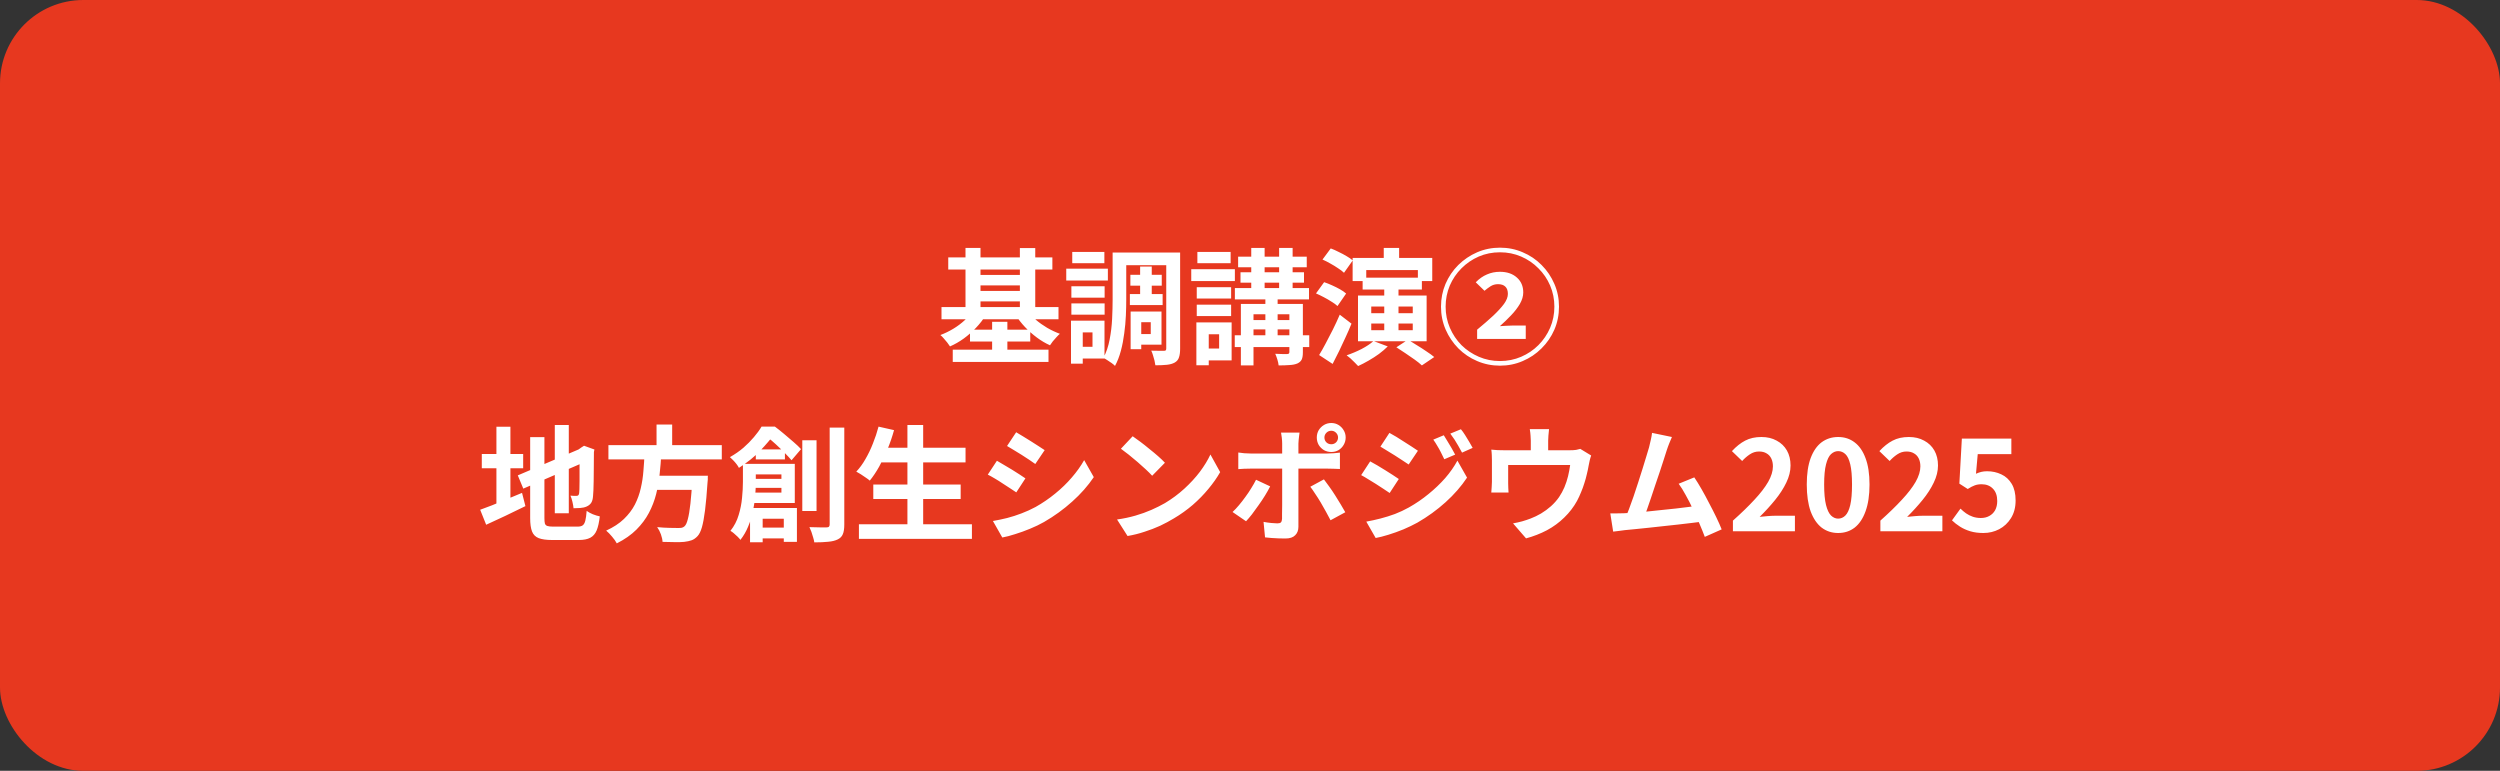 <svg width="240" height="74" viewBox="0 0 240 74" fill="none" xmlns="http://www.w3.org/2000/svg">
<rect x="0" y="0" width="240" height="74" fill="#333333" stroke="none"/>
<rect width="240" height="74" rx="8" fill="#E7381F"/>
<path d="M91.032 24.712H101.028V25.876H91.032V24.712ZM91.464 33.568H100.656V34.744H91.464V33.568ZM93.528 26.392H98.424V27.4H93.528V26.392ZM93.528 27.928H98.424V28.936H93.528V27.928ZM90.384 29.476H101.616V30.652H90.384V29.476ZM93.12 31.648H98.904V32.788H93.12V31.648ZM92.688 23.8H94.128V30.112H92.688V23.8ZM97.908 23.812H99.384V30.124H97.908V23.812ZM95.244 30.892H96.708V34.252H95.244V30.892ZM93.42 29.812L94.632 30.256C94.376 30.68 94.064 31.084 93.696 31.468C93.336 31.844 92.944 32.188 92.52 32.5C92.096 32.804 91.656 33.056 91.2 33.256C91.128 33.144 91.04 33.02 90.936 32.884C90.832 32.748 90.72 32.616 90.6 32.488C90.488 32.352 90.38 32.244 90.276 32.164C90.7 32.004 91.112 31.804 91.512 31.564C91.912 31.324 92.276 31.052 92.604 30.748C92.94 30.444 93.212 30.132 93.42 29.812ZM98.64 29.812C98.856 30.116 99.124 30.412 99.444 30.7C99.772 30.98 100.132 31.236 100.524 31.468C100.924 31.7 101.332 31.892 101.748 32.044C101.644 32.132 101.532 32.244 101.412 32.38C101.292 32.508 101.176 32.64 101.064 32.776C100.96 32.912 100.872 33.036 100.8 33.148C100.368 32.956 99.948 32.708 99.54 32.404C99.132 32.1 98.752 31.764 98.4 31.396C98.048 31.02 97.748 30.636 97.5 30.244L98.64 29.812ZM108.516 26.38H111.528V27.424H108.516V26.38ZM108.468 28.228H111.612V29.284H108.468V28.228ZM109.452 25.588H110.568V28.852H109.452V25.588ZM107.52 24.244H112.488V25.456H107.52V24.244ZM109.104 29.908H111.504V33.088H109.104V32.068H110.472V30.928H109.104V29.908ZM108.54 29.908H109.56V33.52H108.54V29.908ZM111.96 24.244H113.292V33.472C113.292 33.816 113.256 34.092 113.184 34.3C113.12 34.516 112.984 34.684 112.776 34.804C112.576 34.916 112.324 34.988 112.02 35.02C111.716 35.052 111.348 35.068 110.916 35.068C110.9 34.94 110.872 34.788 110.832 34.612C110.792 34.444 110.744 34.276 110.688 34.108C110.64 33.94 110.584 33.792 110.52 33.664C110.768 33.672 111.012 33.676 111.252 33.676C111.5 33.676 111.668 33.676 111.756 33.676C111.836 33.676 111.888 33.66 111.912 33.628C111.944 33.596 111.96 33.536 111.96 33.448V24.244ZM106.812 24.244H108.12V28.744C108.12 29.216 108.108 29.732 108.084 30.292C108.06 30.852 108.008 31.42 107.928 31.996C107.856 32.572 107.748 33.132 107.604 33.676C107.46 34.22 107.272 34.704 107.04 35.128C106.968 35.048 106.86 34.956 106.716 34.852C106.58 34.756 106.436 34.66 106.284 34.564C106.14 34.468 106.02 34.4 105.924 34.36C106.204 33.832 106.404 33.244 106.524 32.596C106.652 31.94 106.732 31.276 106.764 30.604C106.796 29.932 106.812 29.312 106.812 28.744V24.244ZM102.852 27.484H106.044V28.576H102.852V27.484ZM102.936 24.184H106.02V25.264H102.936V24.184ZM102.852 29.128H106.044V30.208H102.852V29.128ZM102.36 25.792H106.356V26.932H102.36V25.792ZM103.512 30.784H106.032V34.42H103.512V33.292H104.88V31.912H103.512V30.784ZM102.816 30.784H103.944V34.912H102.816V30.784ZM118.86 24.64H125.448V25.66H118.86V24.64ZM118.548 27.652H125.664V28.744H118.548V27.652ZM118.536 32.188H125.688V33.316H118.536V32.188ZM119.76 30.724H124.56V31.624H119.76V30.724ZM119.088 26.14H125.184V27.136H119.088V26.14ZM120.12 23.8H121.404V28.132H120.12V23.8ZM122.796 23.8H124.092V28.132H122.796V23.8ZM121.476 28.204H122.652V32.848H121.476V28.204ZM123.78 29.176H125.076V33.808C125.076 34.112 125.04 34.344 124.968 34.504C124.896 34.664 124.76 34.792 124.56 34.888C124.36 34.976 124.108 35.028 123.804 35.044C123.508 35.068 123.156 35.08 122.748 35.08C122.732 34.912 122.692 34.724 122.628 34.516C122.564 34.308 122.496 34.124 122.424 33.964C122.656 33.972 122.884 33.98 123.108 33.988C123.34 33.988 123.496 33.988 123.576 33.988C123.656 33.98 123.708 33.964 123.732 33.94C123.764 33.908 123.78 33.86 123.78 33.796V29.176ZM119.124 29.176H124.248V30.172H120.336V35.08H119.124V29.176ZM114.888 27.568H118.188V28.66H114.888V27.568ZM114.948 24.184H118.14V25.264H114.948V24.184ZM114.888 29.248H118.188V30.34H114.888V29.248ZM114.36 25.84H118.548V26.98H114.36V25.84ZM115.56 30.952H118.236V34.6H115.56V33.46H117.036V32.092H115.56V30.952ZM114.852 30.952H116.04V35.068H114.852V30.952ZM129.852 24.76H137.496V26.98H136.116V25.924H131.16V26.98H129.852V24.76ZM132.84 23.8H134.316V25.708H132.84V23.8ZM132.888 27.388H134.256V32.092H132.888V27.388ZM134.052 33.34L135.156 32.62C135.428 32.772 135.72 32.948 136.032 33.148C136.352 33.34 136.656 33.536 136.944 33.736C137.24 33.928 137.488 34.108 137.688 34.276L136.5 35.08C136.332 34.92 136.104 34.736 135.816 34.528C135.536 34.328 135.24 34.124 134.928 33.916C134.616 33.708 134.324 33.516 134.052 33.34ZM131.856 32.74L133.224 33.256C132.984 33.496 132.704 33.736 132.384 33.976C132.064 34.208 131.728 34.424 131.376 34.624C131.032 34.824 130.7 34.996 130.38 35.14C130.3 35.052 130.192 34.94 130.056 34.804C129.92 34.668 129.784 34.536 129.648 34.408C129.512 34.288 129.388 34.188 129.276 34.108C129.756 33.948 130.232 33.748 130.704 33.508C131.176 33.26 131.56 33.004 131.856 32.74ZM131.64 31.06V31.696H135.624V31.06H131.64ZM131.64 29.428V30.064H135.624V29.428H131.64ZM130.368 28.372H136.956V32.764H130.368V28.372ZM130.812 26.656H136.5V27.796H130.812V26.656ZM126.96 24.916L127.752 23.848C127.992 23.936 128.244 24.048 128.508 24.184C128.78 24.312 129.036 24.448 129.276 24.592C129.524 24.736 129.72 24.872 129.864 25L129.024 26.188C128.888 26.052 128.7 25.908 128.46 25.756C128.228 25.596 127.98 25.444 127.716 25.3C127.452 25.148 127.2 25.02 126.96 24.916ZM126.336 28.168L127.116 27.088C127.356 27.168 127.608 27.268 127.872 27.388C128.144 27.508 128.4 27.636 128.64 27.772C128.88 27.908 129.076 28.044 129.228 28.18L128.4 29.38C128.256 29.244 128.064 29.104 127.824 28.96C127.592 28.808 127.344 28.664 127.08 28.528C126.824 28.392 126.576 28.272 126.336 28.168ZM126.636 34.084C126.828 33.772 127.036 33.404 127.26 32.98C127.484 32.556 127.716 32.108 127.956 31.636C128.196 31.156 128.416 30.68 128.616 30.208L129.744 31.072C129.568 31.504 129.376 31.944 129.168 32.392C128.968 32.832 128.764 33.268 128.556 33.7C128.348 34.132 128.14 34.544 127.932 34.936L126.636 34.084ZM144 35.104C143.224 35.104 142.492 34.956 141.804 34.66C141.124 34.372 140.524 33.968 140.004 33.448C139.484 32.92 139.076 32.316 138.78 31.636C138.484 30.948 138.336 30.216 138.336 29.44C138.336 28.664 138.48 27.936 138.768 27.256C139.064 26.568 139.472 25.964 139.992 25.444C140.52 24.924 141.124 24.516 141.804 24.22C142.492 23.924 143.224 23.776 144 23.776C144.776 23.776 145.504 23.924 146.184 24.22C146.872 24.508 147.476 24.916 147.996 25.444C148.516 25.964 148.924 26.568 149.22 27.256C149.516 27.936 149.664 28.664 149.664 29.44C149.664 30.224 149.516 30.96 149.22 31.648C148.924 32.328 148.512 32.928 147.984 33.448C147.464 33.968 146.864 34.372 146.184 34.66C145.504 34.956 144.776 35.104 144 35.104ZM144 34.66C144.72 34.66 145.396 34.524 146.028 34.252C146.66 33.98 147.212 33.608 147.684 33.136C148.164 32.656 148.54 32.1 148.812 31.468C149.084 30.836 149.22 30.16 149.22 29.44C149.22 28.72 149.084 28.044 148.812 27.412C148.54 26.78 148.164 26.228 147.684 25.756C147.212 25.276 146.66 24.9 146.028 24.628C145.396 24.356 144.72 24.22 144 24.22C143.272 24.22 142.592 24.356 141.96 24.628C141.336 24.9 140.784 25.276 140.304 25.756C139.824 26.236 139.448 26.792 139.176 27.424C138.912 28.056 138.78 28.728 138.78 29.44C138.78 30.16 138.916 30.836 139.188 31.468C139.46 32.1 139.832 32.656 140.304 33.136C140.784 33.608 141.34 33.98 141.972 34.252C142.604 34.524 143.28 34.66 144 34.66ZM141.804 32.536V31.648C142.396 31.16 142.912 30.712 143.352 30.304C143.792 29.888 144.136 29.512 144.384 29.176C144.632 28.832 144.756 28.512 144.756 28.216C144.756 27.904 144.676 27.672 144.516 27.52C144.356 27.36 144.12 27.28 143.808 27.28C143.544 27.28 143.304 27.348 143.088 27.484C142.88 27.62 142.688 27.764 142.512 27.916L141.672 27.1C142.008 26.756 142.368 26.504 142.752 26.344C143.136 26.176 143.548 26.092 143.988 26.092C144.668 26.092 145.212 26.276 145.62 26.644C146.028 27.004 146.232 27.48 146.232 28.072C146.232 28.432 146.124 28.8 145.908 29.176C145.692 29.544 145.412 29.908 145.068 30.268C144.724 30.628 144.364 30.976 143.988 31.312C144.164 31.296 144.36 31.284 144.576 31.276C144.8 31.26 145.004 31.252 145.188 31.252H146.472V32.536H141.804ZM53.26 40.8H54.604V49.272H53.26V40.8ZM49.708 45.636L55.924 42.984L56.44 44.22L50.236 46.908L49.708 45.636ZM50.896 41.964H52.264V49.74C52.264 49.972 52.28 50.148 52.312 50.268C52.352 50.38 52.432 50.456 52.552 50.496C52.68 50.536 52.864 50.556 53.104 50.556C53.176 50.556 53.288 50.556 53.44 50.556C53.6 50.556 53.776 50.556 53.968 50.556C54.168 50.556 54.364 50.556 54.556 50.556C54.756 50.556 54.932 50.556 55.084 50.556C55.244 50.556 55.364 50.556 55.444 50.556C55.66 50.556 55.824 50.516 55.936 50.436C56.048 50.356 56.132 50.208 56.188 49.992C56.244 49.776 56.288 49.46 56.32 49.044C56.472 49.156 56.668 49.264 56.908 49.368C57.156 49.464 57.38 49.532 57.58 49.572C57.516 50.14 57.416 50.588 57.28 50.916C57.144 51.244 56.94 51.48 56.668 51.624C56.396 51.768 56.028 51.84 55.564 51.84C55.484 51.84 55.356 51.84 55.18 51.84C55.004 51.84 54.808 51.84 54.592 51.84C54.376 51.84 54.16 51.84 53.944 51.84C53.728 51.84 53.532 51.84 53.356 51.84C53.188 51.84 53.068 51.84 52.996 51.84C52.452 51.84 52.024 51.78 51.712 51.66C51.408 51.54 51.196 51.328 51.076 51.024C50.956 50.72 50.896 50.292 50.896 49.74V41.964ZM55.648 43.14H55.552L55.804 42.96L56.068 42.792L57.064 43.152L57.016 43.392C57.016 43.96 57.012 44.48 57.004 44.952C57.004 45.416 57 45.828 56.992 46.188C56.992 46.54 56.984 46.836 56.968 47.076C56.96 47.316 56.948 47.496 56.932 47.616C56.916 47.896 56.856 48.116 56.752 48.276C56.648 48.428 56.504 48.544 56.32 48.624C56.144 48.704 55.936 48.752 55.696 48.768C55.464 48.784 55.252 48.792 55.06 48.792C55.044 48.608 55.008 48.4 54.952 48.168C54.896 47.928 54.832 47.732 54.76 47.58C54.864 47.588 54.972 47.596 55.084 47.604C55.196 47.604 55.28 47.604 55.336 47.604C55.408 47.604 55.464 47.588 55.504 47.556C55.552 47.524 55.584 47.452 55.6 47.34C55.608 47.284 55.616 47.156 55.624 46.956C55.632 46.756 55.636 46.488 55.636 46.152C55.636 45.808 55.636 45.388 55.636 44.892C55.644 44.388 55.648 43.804 55.648 43.14ZM46.252 43.584H50.224V44.952H46.252V43.584ZM47.656 40.968H49V48.924H47.656V40.968ZM46.096 48.936C46.424 48.816 46.808 48.672 47.248 48.504C47.688 48.328 48.152 48.136 48.64 47.928C49.136 47.72 49.628 47.516 50.116 47.316L50.44 48.588C49.8 48.908 49.148 49.224 48.484 49.536C47.828 49.848 47.224 50.128 46.672 50.376L46.096 48.936ZM58.408 42.732H69.292V44.1H58.408V42.732ZM62.416 45.672H67.012V47.028H62.416V45.672ZM66.472 45.672H67.96C67.96 45.672 67.956 45.712 67.948 45.792C67.948 45.864 67.948 45.948 67.948 46.044C67.948 46.14 67.94 46.224 67.924 46.296C67.852 47.392 67.772 48.288 67.684 48.984C67.596 49.68 67.496 50.224 67.384 50.616C67.272 51 67.136 51.28 66.976 51.456C66.792 51.656 66.6 51.792 66.4 51.864C66.2 51.936 65.96 51.988 65.68 52.02C65.448 52.044 65.144 52.052 64.768 52.044C64.392 52.044 64.004 52.036 63.604 52.02C63.596 51.812 63.544 51.572 63.448 51.3C63.352 51.036 63.232 50.804 63.088 50.604C63.504 50.644 63.904 50.668 64.288 50.676C64.672 50.684 64.948 50.688 65.116 50.688C65.252 50.688 65.364 50.68 65.452 50.664C65.548 50.64 65.632 50.596 65.704 50.532C65.832 50.428 65.94 50.2 66.028 49.848C66.124 49.496 66.208 48.996 66.28 48.348C66.352 47.7 66.416 46.88 66.472 45.888V45.672ZM61.876 43.548H63.484C63.452 44.188 63.4 44.836 63.328 45.492C63.264 46.14 63.152 46.784 62.992 47.424C62.832 48.056 62.6 48.66 62.296 49.236C61.992 49.812 61.592 50.348 61.096 50.844C60.6 51.34 59.972 51.78 59.212 52.164C59.108 51.964 58.956 51.748 58.756 51.516C58.564 51.284 58.376 51.092 58.192 50.94C58.888 50.62 59.456 50.248 59.896 49.824C60.344 49.392 60.696 48.928 60.952 48.432C61.208 47.928 61.396 47.404 61.516 46.86C61.644 46.316 61.728 45.764 61.768 45.204C61.816 44.644 61.852 44.092 61.876 43.548ZM63.028 40.752H64.528V43.272H63.028V40.752ZM72.556 43.14H75.352V44.1H72.556V43.14ZM72.52 50.652H76.096V51.684H72.52V50.652ZM71.908 45.972H75.736V46.836H71.908V45.972ZM71.32 44.532H72.556V46.296C72.556 46.696 72.536 47.136 72.496 47.616C72.456 48.088 72.384 48.576 72.28 49.08C72.176 49.584 72.024 50.072 71.824 50.544C71.632 51.016 71.384 51.444 71.08 51.828C71.024 51.748 70.936 51.648 70.816 51.528C70.696 51.416 70.572 51.304 70.444 51.192C70.324 51.088 70.216 51.012 70.12 50.964C70.488 50.5 70.752 49.992 70.912 49.44C71.08 48.888 71.188 48.34 71.236 47.796C71.292 47.244 71.32 46.736 71.32 46.272V44.532ZM72.016 44.532H76.3V48.288H71.98V47.292H75.016V45.54H72.016V44.532ZM72.004 48.768H76.504V52.02H75.244V49.8H73.216V52.056H72.004V48.768ZM77.02 42.264H78.388V49.056H77.02V42.264ZM79.648 41.052H81.052V50.352C81.052 50.76 81.004 51.072 80.908 51.288C80.82 51.504 80.66 51.668 80.428 51.78C80.188 51.9 79.884 51.976 79.516 52.008C79.148 52.048 78.7 52.068 78.172 52.068C78.156 51.932 78.12 51.776 78.064 51.6C78.016 51.424 77.96 51.244 77.896 51.06C77.832 50.884 77.768 50.732 77.704 50.604C78.064 50.612 78.4 50.62 78.712 50.628C79.024 50.628 79.24 50.628 79.36 50.628C79.464 50.628 79.536 50.608 79.576 50.568C79.624 50.52 79.648 50.444 79.648 50.34V41.052ZM73.108 40.956H73.9V41.244H74.356V41.652C73.996 42.14 73.54 42.676 72.988 43.26C72.444 43.836 71.76 44.388 70.936 44.916C70.888 44.812 70.812 44.692 70.708 44.556C70.604 44.42 70.492 44.292 70.372 44.172C70.26 44.052 70.16 43.956 70.072 43.884C70.552 43.612 70.984 43.312 71.368 42.984C71.752 42.648 72.088 42.308 72.376 41.964C72.672 41.62 72.916 41.284 73.108 40.956ZM73.408 40.956H74.392C74.672 41.164 74.968 41.4 75.28 41.664C75.592 41.92 75.892 42.176 76.18 42.432C76.468 42.68 76.708 42.908 76.9 43.116L75.988 44.184C75.812 43.976 75.592 43.74 75.328 43.476C75.064 43.204 74.784 42.932 74.488 42.66C74.2 42.388 73.924 42.16 73.66 41.976H73.408V40.956ZM84.34 42.984H92.692V44.388H84.34V42.984ZM83.836 46.512H92.224V47.904H83.836V46.512ZM82.456 50.328H93.304V51.732H82.456V50.328ZM87.112 40.8H88.624V51.012H87.112V40.8ZM84.34 40.956L85.828 41.292C85.66 41.908 85.452 42.516 85.204 43.116C84.956 43.716 84.688 44.276 84.4 44.796C84.112 45.308 83.812 45.756 83.5 46.14C83.404 46.052 83.276 45.956 83.116 45.852C82.964 45.74 82.804 45.632 82.636 45.528C82.468 45.424 82.324 45.34 82.204 45.276C82.524 44.94 82.816 44.54 83.08 44.076C83.352 43.612 83.592 43.112 83.8 42.576C84.016 42.04 84.196 41.5 84.34 40.956ZM97.552 41.496C97.744 41.608 97.964 41.74 98.212 41.892C98.46 42.044 98.712 42.2 98.968 42.36C99.232 42.52 99.476 42.676 99.7 42.828C99.932 42.972 100.128 43.1 100.288 43.212L99.388 44.544C99.228 44.424 99.032 44.288 98.8 44.136C98.568 43.984 98.328 43.828 98.08 43.668C97.832 43.508 97.584 43.356 97.336 43.212C97.096 43.06 96.876 42.928 96.676 42.816L97.552 41.496ZM95.32 50.016C95.776 49.936 96.232 49.84 96.688 49.728C97.152 49.608 97.612 49.46 98.068 49.284C98.532 49.108 98.98 48.904 99.412 48.672C100.092 48.288 100.724 47.856 101.308 47.376C101.9 46.896 102.428 46.384 102.892 45.84C103.364 45.296 103.76 44.74 104.08 44.172L105.004 45.804C104.444 46.636 103.752 47.42 102.928 48.156C102.112 48.892 101.212 49.544 100.228 50.112C99.82 50.344 99.372 50.56 98.884 50.76C98.404 50.96 97.928 51.132 97.456 51.276C96.992 51.428 96.58 51.536 96.22 51.6L95.32 50.016ZM95.704 44.232C95.904 44.344 96.128 44.476 96.376 44.628C96.632 44.772 96.888 44.924 97.144 45.084C97.4 45.244 97.64 45.396 97.864 45.54C98.096 45.684 98.288 45.812 98.44 45.924L97.564 47.268C97.388 47.148 97.188 47.016 96.964 46.872C96.74 46.72 96.5 46.564 96.244 46.404C95.996 46.236 95.748 46.08 95.5 45.936C95.26 45.792 95.036 45.668 94.828 45.564L95.704 44.232ZM108.736 41.88C108.944 42.024 109.188 42.2 109.468 42.408C109.748 42.616 110.036 42.844 110.332 43.092C110.636 43.332 110.92 43.568 111.184 43.8C111.448 44.032 111.664 44.24 111.832 44.424L110.608 45.672C110.456 45.504 110.256 45.304 110.008 45.072C109.76 44.84 109.492 44.6 109.204 44.352C108.916 44.104 108.632 43.868 108.352 43.644C108.072 43.42 107.824 43.232 107.608 43.08L108.736 41.88ZM107.236 49.872C107.86 49.784 108.448 49.66 109 49.5C109.552 49.34 110.064 49.156 110.536 48.948C111.008 48.74 111.44 48.524 111.832 48.3C112.512 47.892 113.136 47.428 113.704 46.908C114.272 46.388 114.768 45.848 115.192 45.288C115.616 44.72 115.952 44.168 116.2 43.632L117.136 45.324C116.832 45.86 116.456 46.396 116.008 46.932C115.568 47.468 115.068 47.98 114.508 48.468C113.948 48.948 113.344 49.38 112.696 49.764C112.288 50.012 111.848 50.248 111.376 50.472C110.904 50.688 110.404 50.88 109.876 51.048C109.356 51.224 108.812 51.36 108.244 51.456L107.236 49.872ZM127.144 42C127.144 42.184 127.208 42.34 127.336 42.468C127.464 42.588 127.62 42.648 127.804 42.648C127.98 42.648 128.132 42.588 128.26 42.468C128.388 42.34 128.452 42.184 128.452 42C128.452 41.824 128.388 41.672 128.26 41.544C128.132 41.416 127.98 41.352 127.804 41.352C127.62 41.352 127.464 41.416 127.336 41.544C127.208 41.672 127.144 41.824 127.144 42ZM126.412 42C126.412 41.744 126.472 41.512 126.592 41.304C126.72 41.096 126.888 40.928 127.096 40.8C127.312 40.672 127.548 40.608 127.804 40.608C128.06 40.608 128.292 40.672 128.5 40.8C128.708 40.928 128.872 41.096 128.992 41.304C129.12 41.512 129.184 41.744 129.184 42C129.184 42.256 129.12 42.492 128.992 42.708C128.872 42.916 128.708 43.084 128.5 43.212C128.292 43.332 128.06 43.392 127.804 43.392C127.548 43.392 127.312 43.332 127.096 43.212C126.888 43.084 126.72 42.916 126.592 42.708C126.472 42.492 126.412 42.256 126.412 42ZM124.756 41.532C124.748 41.588 124.736 41.68 124.72 41.808C124.704 41.936 124.688 42.072 124.672 42.216C124.656 42.352 124.648 42.472 124.648 42.576C124.648 42.816 124.648 43.08 124.648 43.368C124.648 43.656 124.648 43.944 124.648 44.232C124.648 44.512 124.648 44.768 124.648 45C124.648 45.16 124.648 45.384 124.648 45.672C124.648 45.96 124.648 46.284 124.648 46.644C124.648 47.004 124.648 47.38 124.648 47.772C124.648 48.156 124.648 48.532 124.648 48.9C124.648 49.26 124.648 49.588 124.648 49.884C124.648 50.172 124.648 50.4 124.648 50.568C124.648 50.912 124.544 51.184 124.336 51.384C124.136 51.592 123.824 51.696 123.4 51.696C123.184 51.696 122.964 51.692 122.74 51.684C122.516 51.676 122.296 51.664 122.08 51.648C121.864 51.632 121.652 51.612 121.444 51.588L121.3 50.1C121.556 50.148 121.804 50.184 122.044 50.208C122.292 50.232 122.488 50.244 122.632 50.244C122.792 50.244 122.904 50.212 122.968 50.148C123.032 50.076 123.068 49.964 123.076 49.812C123.076 49.74 123.076 49.584 123.076 49.344C123.084 49.104 123.088 48.82 123.088 48.492C123.088 48.164 123.088 47.816 123.088 47.448C123.088 47.08 123.088 46.728 123.088 46.392C123.088 46.056 123.088 45.764 123.088 45.516C123.088 45.268 123.088 45.096 123.088 45C123.088 44.856 123.088 44.64 123.088 44.352C123.088 44.056 123.088 43.744 123.088 43.416C123.088 43.088 123.088 42.808 123.088 42.576C123.088 42.416 123.076 42.228 123.052 42.012C123.028 41.788 123.004 41.628 122.98 41.532H124.756ZM118.876 43.44C119.06 43.464 119.252 43.488 119.452 43.512C119.652 43.528 119.848 43.536 120.04 43.536C120.136 43.536 120.328 43.536 120.616 43.536C120.912 43.536 121.264 43.536 121.672 43.536C122.08 43.536 122.516 43.536 122.98 43.536C123.452 43.536 123.924 43.536 124.396 43.536C124.876 43.536 125.32 43.536 125.728 43.536C126.144 43.536 126.504 43.536 126.808 43.536C127.112 43.536 127.324 43.536 127.444 43.536C127.612 43.536 127.808 43.528 128.032 43.512C128.264 43.496 128.464 43.476 128.632 43.452V45.024C128.448 45.008 128.248 45 128.032 45C127.816 44.992 127.624 44.988 127.456 44.988C127.336 44.988 127.124 44.988 126.82 44.988C126.524 44.988 126.168 44.988 125.752 44.988C125.344 44.988 124.904 44.988 124.432 44.988C123.96 44.988 123.488 44.988 123.016 44.988C122.544 44.988 122.104 44.988 121.696 44.988C121.288 44.988 120.936 44.988 120.64 44.988C120.352 44.988 120.152 44.988 120.04 44.988C119.864 44.988 119.668 44.992 119.452 45C119.244 45.008 119.052 45.02 118.876 45.036V43.44ZM121.936 46.692C121.8 46.964 121.636 47.256 121.444 47.568C121.252 47.88 121.044 48.192 120.82 48.504C120.604 48.816 120.392 49.108 120.184 49.38C119.976 49.644 119.788 49.864 119.62 50.04L118.324 49.152C118.524 48.968 118.728 48.752 118.936 48.504C119.152 48.248 119.36 47.98 119.56 47.7C119.768 47.42 119.956 47.14 120.124 46.86C120.3 46.58 120.452 46.312 120.58 46.056L121.936 46.692ZM127.096 46.02C127.248 46.212 127.416 46.44 127.6 46.704C127.792 46.968 127.984 47.252 128.176 47.556C128.368 47.852 128.548 48.144 128.716 48.432C128.884 48.712 129.028 48.96 129.148 49.176L127.732 49.944C127.604 49.688 127.456 49.412 127.288 49.116C127.128 48.82 126.96 48.524 126.784 48.228C126.608 47.932 126.432 47.656 126.256 47.4C126.088 47.136 125.932 46.912 125.788 46.728L127.096 46.02ZM138.604 41.784C138.716 41.952 138.836 42.148 138.964 42.372C139.1 42.588 139.232 42.808 139.36 43.032C139.488 43.248 139.6 43.452 139.696 43.644L138.652 44.088C138.532 43.832 138.42 43.604 138.316 43.404C138.212 43.196 138.1 42.996 137.98 42.804C137.868 42.604 137.74 42.404 137.596 42.204L138.604 41.784ZM140.248 41.208C140.376 41.36 140.508 41.544 140.644 41.76C140.78 41.976 140.912 42.192 141.04 42.408C141.168 42.624 141.28 42.82 141.376 42.996L140.356 43.452C140.228 43.204 140.104 42.98 139.984 42.78C139.872 42.58 139.756 42.388 139.636 42.204C139.516 42.02 139.38 41.828 139.228 41.628L140.248 41.208ZM133.384 41.556C133.584 41.66 133.808 41.788 134.056 41.94C134.304 42.092 134.556 42.252 134.812 42.42C135.068 42.58 135.312 42.736 135.544 42.888C135.776 43.032 135.968 43.16 136.12 43.272L135.232 44.592C135.064 44.48 134.864 44.348 134.632 44.196C134.408 44.044 134.168 43.888 133.912 43.728C133.664 43.568 133.416 43.416 133.168 43.272C132.928 43.12 132.712 42.988 132.52 42.876L133.384 41.556ZM131.164 50.076C131.612 49.996 132.068 49.896 132.532 49.776C132.996 49.656 133.456 49.512 133.912 49.344C134.368 49.168 134.812 48.96 135.244 48.72C135.924 48.336 136.556 47.904 137.14 47.424C137.732 46.944 138.264 46.436 138.736 45.9C139.208 45.356 139.6 44.796 139.912 44.22L140.836 45.852C140.284 46.684 139.596 47.472 138.772 48.216C137.956 48.952 137.056 49.604 136.072 50.172C135.664 50.396 135.216 50.612 134.728 50.82C134.24 51.02 133.76 51.192 133.288 51.336C132.824 51.48 132.416 51.584 132.064 51.648L131.164 50.076ZM131.536 44.292C131.736 44.396 131.964 44.524 132.22 44.676C132.476 44.828 132.732 44.984 132.988 45.144C133.244 45.296 133.484 45.448 133.708 45.6C133.94 45.744 134.132 45.872 134.284 45.984L133.408 47.328C133.232 47.208 133.028 47.072 132.796 46.92C132.572 46.768 132.332 46.612 132.076 46.452C131.828 46.292 131.58 46.14 131.332 45.996C131.092 45.844 130.872 45.716 130.672 45.612L131.536 44.292ZM148.708 41.196C148.684 41.452 148.664 41.66 148.648 41.82C148.632 41.972 148.624 42.132 148.624 42.3C148.624 42.404 148.624 42.564 148.624 42.78C148.624 42.996 148.624 43.22 148.624 43.452C148.624 43.684 148.624 43.876 148.624 44.028H146.956C146.956 43.86 146.956 43.66 146.956 43.428C146.956 43.196 146.956 42.976 146.956 42.768C146.956 42.56 146.956 42.404 146.956 42.3C146.956 42.132 146.948 41.972 146.932 41.82C146.924 41.66 146.9 41.452 146.86 41.196H148.708ZM152.752 43.728C152.704 43.856 152.656 44.02 152.608 44.22C152.568 44.412 152.536 44.568 152.512 44.688C152.464 44.968 152.404 45.252 152.332 45.54C152.268 45.828 152.188 46.116 152.092 46.404C152.004 46.692 151.9 46.976 151.78 47.256C151.668 47.536 151.54 47.812 151.396 48.084C151.076 48.668 150.668 49.2 150.172 49.68C149.684 50.16 149.128 50.568 148.504 50.904C147.88 51.232 147.212 51.492 146.5 51.684L145.252 50.244C145.524 50.196 145.812 50.132 146.116 50.052C146.42 49.964 146.696 49.872 146.944 49.776C147.28 49.648 147.612 49.488 147.94 49.296C148.276 49.096 148.592 48.864 148.888 48.6C149.184 48.336 149.444 48.044 149.668 47.724C149.868 47.428 150.04 47.112 150.184 46.776C150.328 46.432 150.444 46.08 150.532 45.72C150.62 45.352 150.688 44.992 150.736 44.64H144.784C144.784 44.744 144.784 44.876 144.784 45.036C144.784 45.188 144.784 45.356 144.784 45.54C144.784 45.716 144.784 45.88 144.784 46.032C144.784 46.176 144.784 46.296 144.784 46.392C144.784 46.528 144.788 46.68 144.796 46.848C144.804 47.016 144.812 47.16 144.82 47.28H143.164C143.18 47.128 143.192 46.964 143.2 46.788C143.216 46.604 143.224 46.432 143.224 46.272C143.224 46.176 143.224 46.036 143.224 45.852C143.224 45.668 143.224 45.472 143.224 45.264C143.224 45.048 143.224 44.844 143.224 44.652C143.224 44.46 143.224 44.308 143.224 44.196C143.224 44.06 143.22 43.892 143.212 43.692C143.204 43.484 143.188 43.308 143.164 43.164C143.372 43.188 143.572 43.204 143.764 43.212C143.956 43.22 144.164 43.224 144.388 43.224H150.712C150.96 43.224 151.16 43.212 151.312 43.188C151.472 43.156 151.604 43.124 151.708 43.092L152.752 43.728ZM160.504 41.952C160.424 42.128 160.34 42.328 160.252 42.552C160.164 42.768 160.076 43.012 159.988 43.284C159.916 43.508 159.824 43.796 159.712 44.148C159.6 44.492 159.476 44.872 159.34 45.288C159.204 45.696 159.06 46.12 158.908 46.56C158.764 46.992 158.624 47.412 158.488 47.82C158.352 48.228 158.224 48.6 158.104 48.936C157.984 49.264 157.88 49.532 157.792 49.74L156.016 49.8C156.128 49.544 156.252 49.232 156.388 48.864C156.524 48.496 156.668 48.096 156.82 47.664C156.972 47.224 157.12 46.776 157.264 46.32C157.416 45.864 157.556 45.424 157.684 45C157.82 44.576 157.94 44.184 158.044 43.824C158.156 43.464 158.244 43.172 158.308 42.948C158.388 42.636 158.448 42.38 158.488 42.18C158.536 41.972 158.572 41.764 158.596 41.556L160.504 41.952ZM162.652 45.828C162.868 46.148 163.1 46.524 163.348 46.956C163.596 47.388 163.84 47.84 164.08 48.312C164.328 48.776 164.556 49.224 164.764 49.656C164.972 50.088 165.144 50.476 165.28 50.82L163.66 51.54C163.524 51.172 163.356 50.756 163.156 50.292C162.964 49.828 162.752 49.356 162.52 48.876C162.296 48.396 162.064 47.944 161.824 47.52C161.592 47.088 161.368 46.728 161.152 46.44L162.652 45.828ZM155.908 49.272C156.18 49.256 156.508 49.236 156.892 49.212C157.284 49.18 157.704 49.144 158.152 49.104C158.6 49.056 159.056 49.008 159.52 48.96C159.992 48.912 160.452 48.864 160.9 48.816C161.356 48.76 161.78 48.708 162.172 48.66C162.564 48.612 162.896 48.568 163.168 48.528L163.528 50.064C163.232 50.104 162.876 50.148 162.46 50.196C162.052 50.244 161.612 50.296 161.14 50.352C160.668 50.4 160.188 50.452 159.7 50.508C159.212 50.564 158.736 50.616 158.272 50.664C157.808 50.712 157.38 50.756 156.988 50.796C156.596 50.828 156.264 50.86 155.992 50.892C155.84 50.908 155.66 50.932 155.452 50.964C155.252 50.988 155.056 51.012 154.864 51.036L154.588 49.284C154.788 49.284 155.008 49.284 155.248 49.284C155.496 49.284 155.716 49.28 155.908 49.272ZM166.36 51V49.98C167.168 49.26 167.856 48.592 168.424 47.976C169 47.36 169.44 46.788 169.744 46.26C170.048 45.724 170.2 45.228 170.2 44.772C170.2 44.484 170.148 44.232 170.044 44.016C169.94 43.8 169.788 43.636 169.588 43.524C169.396 43.404 169.156 43.344 168.868 43.344C168.548 43.344 168.252 43.436 167.98 43.62C167.716 43.796 167.472 44.008 167.248 44.256L166.264 43.308C166.68 42.86 167.104 42.524 167.536 42.3C167.976 42.068 168.496 41.952 169.096 41.952C169.656 41.952 170.144 42.068 170.56 42.3C170.984 42.524 171.312 42.84 171.544 43.248C171.776 43.656 171.892 44.136 171.892 44.688C171.892 45.224 171.756 45.772 171.484 46.332C171.22 46.884 170.864 47.436 170.416 47.988C169.968 48.54 169.472 49.084 168.928 49.62C169.16 49.588 169.408 49.564 169.672 49.548C169.944 49.524 170.184 49.512 170.392 49.512H172.312V51H166.36ZM176.462 51.168C175.862 51.168 175.334 50.996 174.878 50.652C174.43 50.3 174.078 49.78 173.822 49.092C173.574 48.396 173.45 47.536 173.45 46.512C173.45 45.496 173.574 44.652 173.822 43.98C174.078 43.3 174.43 42.792 174.878 42.456C175.334 42.12 175.862 41.952 176.462 41.952C177.07 41.952 177.598 42.124 178.046 42.468C178.494 42.804 178.842 43.308 179.09 43.98C179.346 44.652 179.474 45.496 179.474 46.512C179.474 47.536 179.346 48.396 179.09 49.092C178.842 49.78 178.494 50.3 178.046 50.652C177.598 50.996 177.07 51.168 176.462 51.168ZM176.462 49.788C176.726 49.788 176.958 49.688 177.158 49.488C177.358 49.288 177.514 48.952 177.626 48.48C177.738 48 177.794 47.344 177.794 46.512C177.794 45.688 177.738 45.044 177.626 44.58C177.514 44.108 177.358 43.78 177.158 43.596C176.958 43.404 176.726 43.308 176.462 43.308C176.214 43.308 175.986 43.404 175.778 43.596C175.578 43.78 175.418 44.108 175.298 44.58C175.178 45.044 175.118 45.688 175.118 46.512C175.118 47.344 175.178 48 175.298 48.48C175.418 48.952 175.578 49.288 175.778 49.488C175.986 49.688 176.214 49.788 176.462 49.788ZM180.516 51V49.98C181.324 49.26 182.012 48.592 182.58 47.976C183.156 47.36 183.596 46.788 183.9 46.26C184.204 45.724 184.356 45.228 184.356 44.772C184.356 44.484 184.304 44.232 184.2 44.016C184.096 43.8 183.944 43.636 183.744 43.524C183.552 43.404 183.312 43.344 183.024 43.344C182.704 43.344 182.408 43.436 182.136 43.62C181.872 43.796 181.628 44.008 181.404 44.256L180.42 43.308C180.836 42.86 181.26 42.524 181.692 42.3C182.132 42.068 182.652 41.952 183.252 41.952C183.812 41.952 184.3 42.068 184.716 42.3C185.14 42.524 185.468 42.84 185.7 43.248C185.932 43.656 186.048 44.136 186.048 44.688C186.048 45.224 185.912 45.772 185.64 46.332C185.376 46.884 185.02 47.436 184.572 47.988C184.124 48.54 183.628 49.084 183.084 49.62C183.316 49.588 183.564 49.564 183.828 49.548C184.1 49.524 184.34 49.512 184.548 49.512H186.468V51H180.516ZM190.402 51.168C189.93 51.168 189.51 51.112 189.142 51C188.774 50.888 188.446 50.74 188.158 50.556C187.87 50.372 187.614 50.172 187.39 49.956L188.206 48.828C188.374 48.996 188.554 49.148 188.746 49.284C188.946 49.42 189.162 49.528 189.394 49.608C189.634 49.688 189.89 49.728 190.162 49.728C190.466 49.728 190.734 49.664 190.966 49.536C191.206 49.408 191.394 49.224 191.53 48.984C191.666 48.736 191.734 48.44 191.734 48.096C191.734 47.584 191.594 47.188 191.314 46.908C191.042 46.628 190.682 46.488 190.234 46.488C189.978 46.488 189.758 46.524 189.574 46.596C189.39 46.66 189.166 46.776 188.902 46.944L188.098 46.428L188.338 42.108H193.09V43.596H189.862L189.694 45.48C189.87 45.4 190.042 45.34 190.21 45.3C190.378 45.26 190.562 45.24 190.762 45.24C191.258 45.24 191.714 45.34 192.13 45.54C192.546 45.732 192.878 46.036 193.126 46.452C193.374 46.868 193.498 47.4 193.498 48.048C193.498 48.704 193.35 49.268 193.054 49.74C192.766 50.204 192.386 50.56 191.914 50.808C191.45 51.048 190.946 51.168 190.402 51.168Z" fill="white"/>
</svg>
